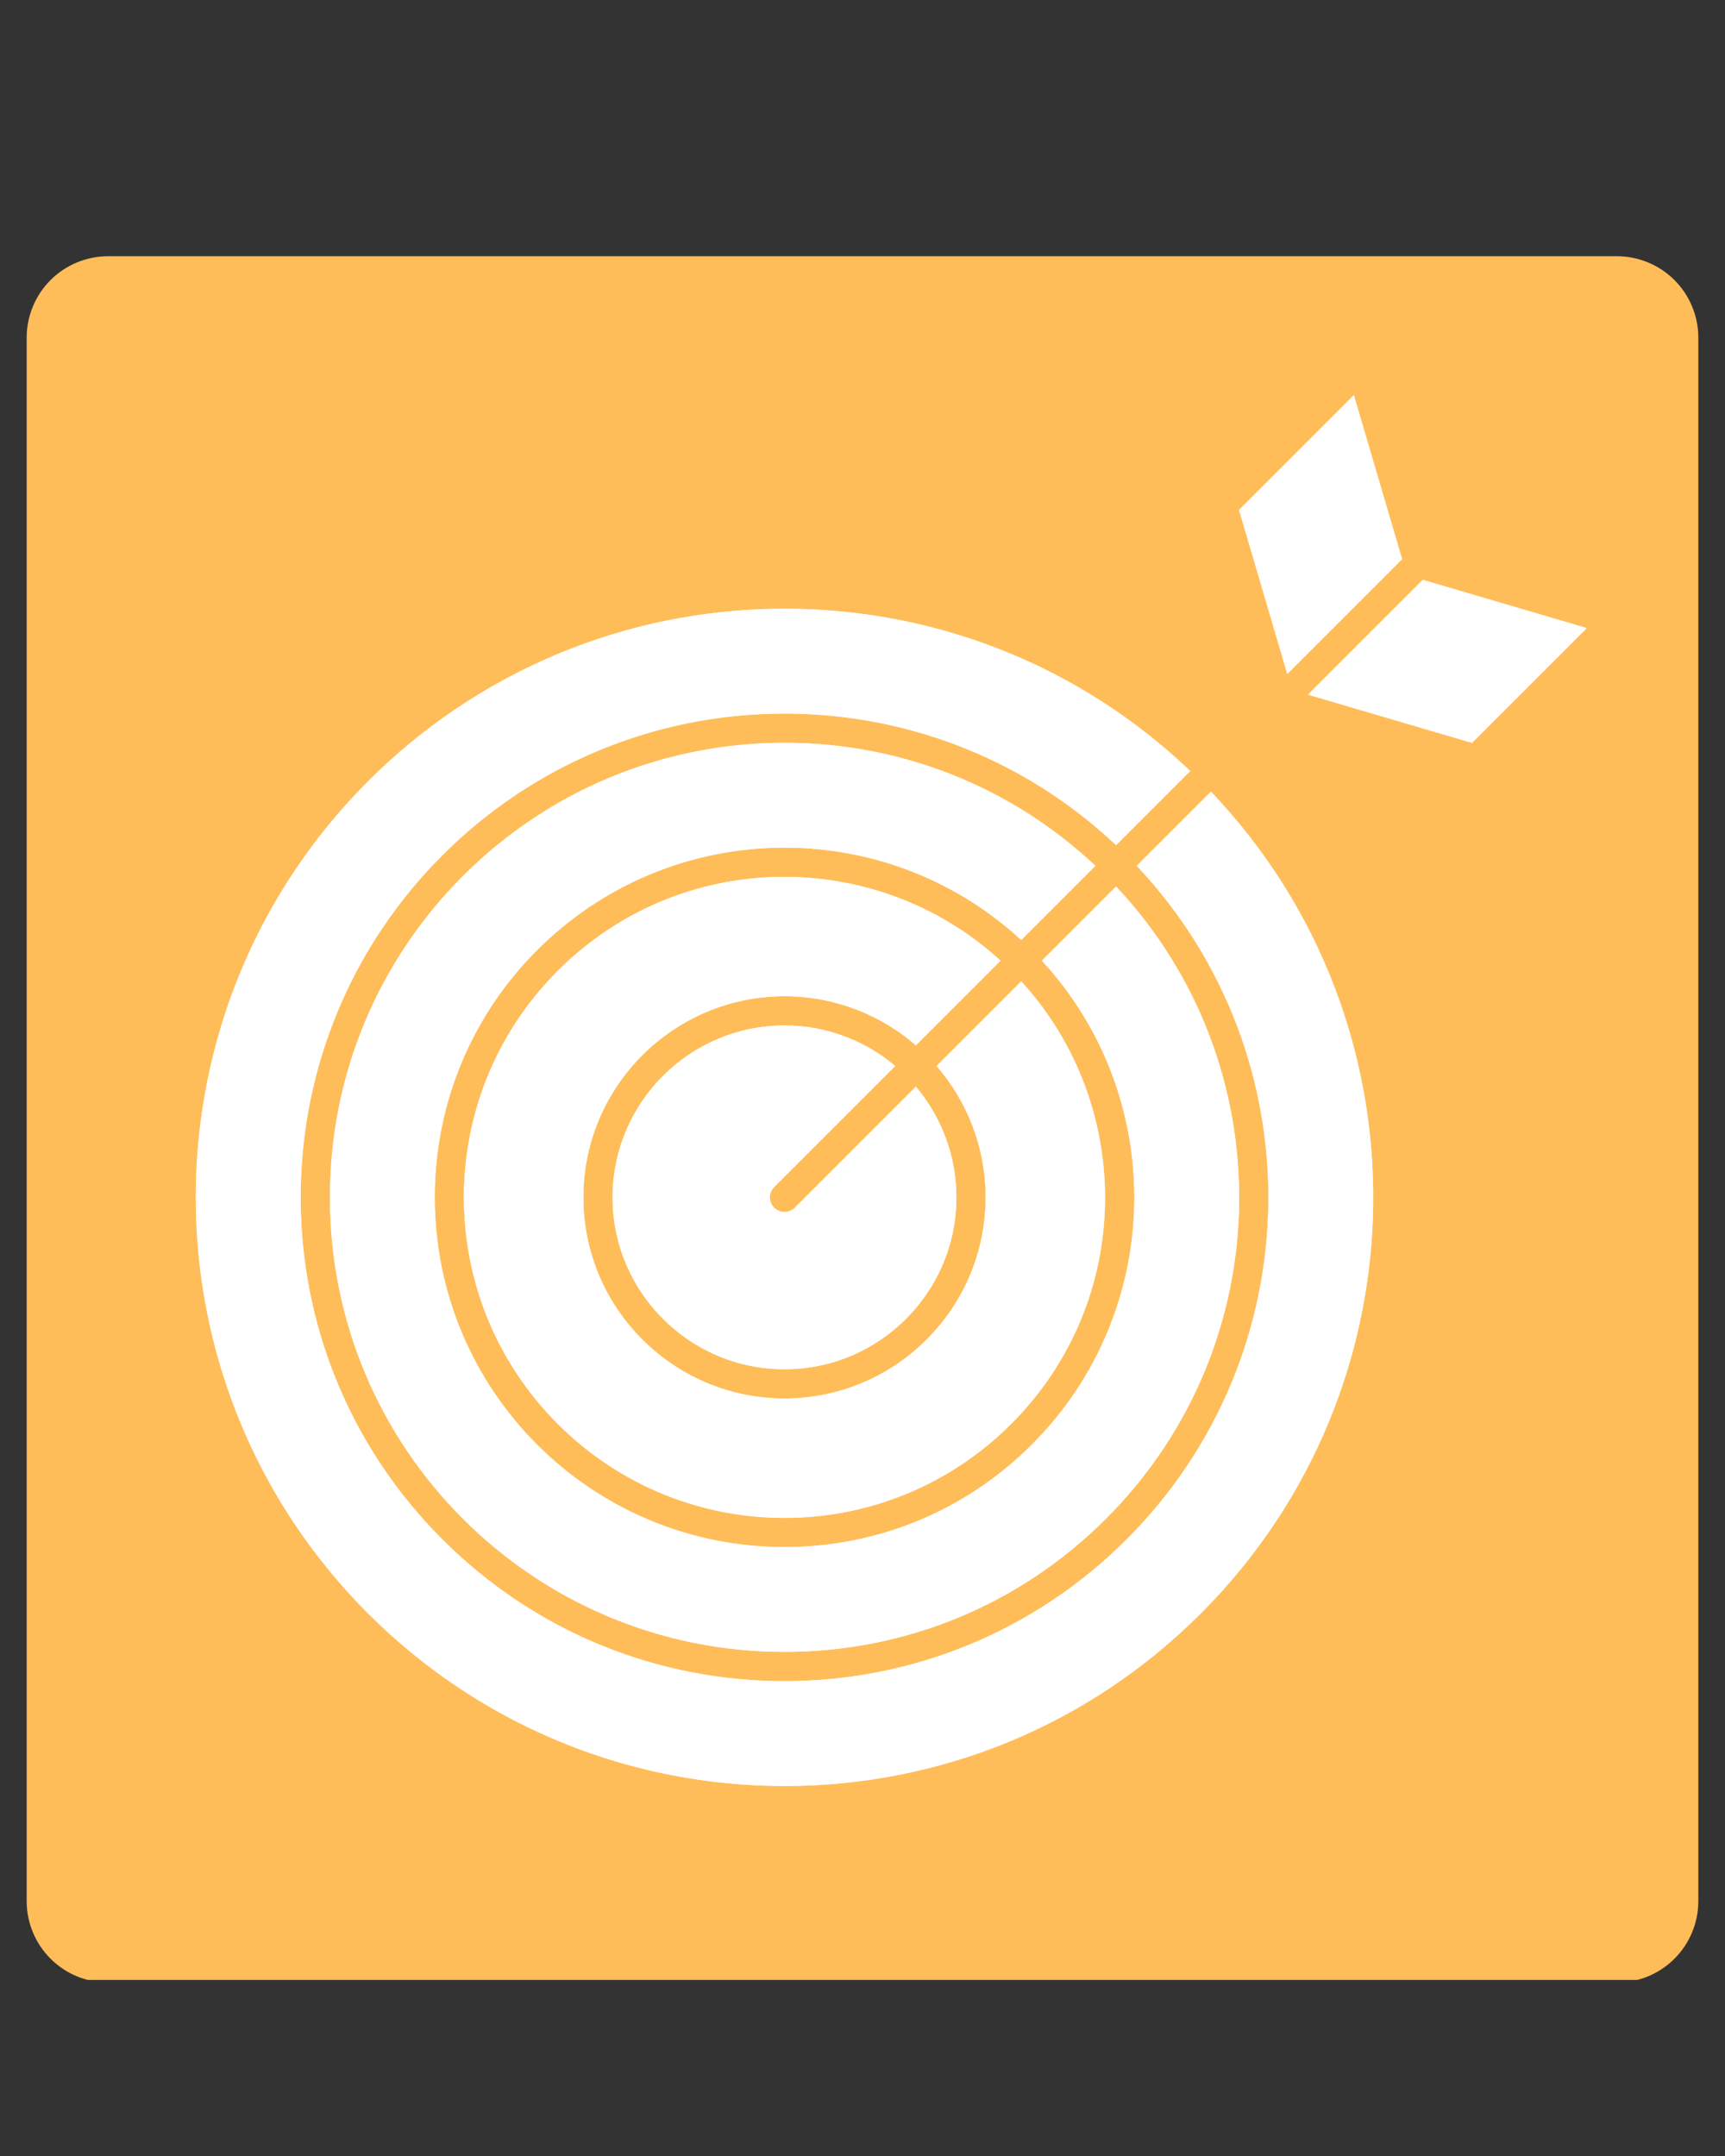 <svg xmlns="http://www.w3.org/2000/svg" xmlns:xlink="http://www.w3.org/1999/xlink" width="1080" zoomAndPan="magnify" viewBox="0 0 810 1012.5" height="1350" preserveAspectRatio="xMidYMid meet" version="1.0"><rect x="0" y="0" width="810" height="1012.5" fill="#333333" stroke="none"/><defs><clipPath id="4114dd7db3"><path d="M 12.527 120.34 L 797.473 120.34 L 797.473 932 L 12.527 932 Z M 12.527 120.34" clip-rule="nonzero"></path></clipPath><clipPath id="3d1a94b4be"><path d="M 50.758 120.34 L 759.242 120.34 C 769.383 120.34 779.105 124.367 786.273 131.535 C 793.445 138.707 797.473 148.43 797.473 158.57 L 797.473 892.809 C 797.473 902.949 793.445 912.672 786.273 919.844 C 779.105 927.012 769.383 931.039 759.242 931.039 L 50.758 931.039 C 40.617 931.039 30.895 927.012 23.727 919.844 C 16.555 912.672 12.527 902.949 12.527 892.809 L 12.527 158.57 C 12.527 148.43 16.555 138.707 23.727 131.535 C 30.895 124.367 40.617 120.34 50.758 120.34 Z M 50.758 120.34" clip-rule="nonzero"></path></clipPath><clipPath id="d4fbc52230"><path d="M 0.527 0.34 L 785.473 0.34 L 785.473 810 L 0.527 810 Z M 0.527 0.34" clip-rule="nonzero"></path></clipPath><clipPath id="7e105d83ed"><path d="M 38.758 0.34 L 747.242 0.34 C 757.383 0.34 767.105 4.367 774.273 11.535 C 781.445 18.707 785.473 28.43 785.473 38.57 L 785.473 772.809 C 785.473 782.949 781.445 792.672 774.273 799.844 C 767.105 807.012 757.383 811.039 747.242 811.039 L 38.758 811.039 C 28.617 811.039 18.895 807.012 11.727 799.844 C 4.555 792.672 0.527 782.949 0.527 772.809 L 0.527 38.57 C 0.527 28.43 4.555 18.707 11.727 11.535 C 18.895 4.367 28.617 0.34 38.758 0.34 Z M 38.758 0.34" clip-rule="nonzero"></path></clipPath><clipPath id="b6e75bcbe7"><rect x="0" width="786" y="0" height="812"></rect></clipPath><clipPath id="c3d41d0d2e"><path d="M 581 185.582 L 659 185.582 L 659 317 L 581 317 Z M 581 185.582" clip-rule="nonzero"></path></clipPath><clipPath id="a4b933ae42"><path d="M 614 272 L 744.805 272 L 744.805 349 L 614 349 Z M 614 272" clip-rule="nonzero"></path></clipPath><clipPath id="23e1ba0e85"><path d="M 91 185.582 L 744.805 185.582 L 744.805 839 L 91 839 Z M 91 185.582" clip-rule="nonzero"></path></clipPath></defs><g clip-path="url(#4114dd7db3)"><g clip-path="url(#3d1a94b4be)"><g transform="matrix(1, 0, 0, 1, 12, 120)"><g clip-path="url(#b6e75bcbe7)"><g clip-path="url(#d4fbc52230)"><g clip-path="url(#7e105d83ed)"><path fill="#ffbd59" d="M 0.527 0.34 L 785.473 0.34 L 785.473 809.812 L 0.527 809.812 Z M 0.527 0.34" fill-opacity="1" fill-rule="nonzero"></path></g></g></g></g></g></g><path fill="#ffffff" d="M 261.949 455.891 C 203.137 514.707 203.129 609.902 261.949 668.73 C 320.77 727.543 415.965 727.551 474.789 668.73 C 532.652 610.859 532.883 519.191 479.531 460.859 L 439.793 500.598 C 454.125 517.168 462.828 538.734 462.828 562.309 C 462.828 614.395 420.453 656.766 368.371 656.766 C 316.285 656.766 273.91 614.395 273.91 562.309 C 273.91 510.223 316.285 467.852 368.371 467.852 C 391.945 467.852 413.512 476.551 430.078 490.887 L 469.82 451.145 C 411.508 397.816 319.828 398.016 261.949 455.891 Z M 261.949 455.891" fill-opacity="1" fill-rule="nonzero"></path><path fill="#ffffff" d="M 420.352 500.617 C 406.297 488.758 388.16 481.586 368.371 481.586 C 323.859 481.586 287.648 517.801 287.648 562.309 C 287.648 606.82 323.859 643.031 368.371 643.031 C 412.879 643.031 449.094 606.82 449.094 562.309 C 449.094 542.52 441.922 524.383 430.062 510.328 L 373.227 567.164 C 370.547 569.848 366.195 569.848 363.516 567.164 C 360.832 564.48 360.832 560.133 363.516 557.453 Z M 420.352 500.617" fill-opacity="1" fill-rule="nonzero"></path><path fill="#ffffff" d="M 217.441 411.379 C 177.129 451.695 154.926 505.297 154.926 562.309 C 154.926 680.273 250.391 775.754 368.371 775.754 C 425.383 775.754 478.988 753.551 519.301 713.238 C 601.281 631.258 602.504 499.836 524.07 416.32 L 489.25 451.141 C 548.539 515.477 547.172 615.773 484.5 678.441 C 453.48 709.461 412.238 726.543 368.371 726.543 C 277.605 726.543 204.137 653.09 204.137 562.309 C 204.137 471.543 277.594 398.074 368.371 398.074 C 409.941 398.074 449.148 413.426 479.539 441.43 L 514.359 406.609 C 430.844 328.18 299.426 329.398 217.441 411.379 Z M 217.441 411.379" fill-opacity="1" fill-rule="nonzero"></path><g clip-path="url(#c3d41d0d2e)"><path fill="#ffffff" d="M 635.715 185.582 L 581.816 239.48 L 604.473 316.5 L 658.367 262.598 Z M 635.715 185.582" fill-opacity="1" fill-rule="nonzero"></path></g><path fill="#ffffff" d="M 533.789 406.602 C 617.668 495.578 616.277 635.688 529.012 722.949 C 440.23 811.73 296.523 811.746 207.73 722.949 C 164.82 680.043 141.191 622.992 141.191 562.309 C 141.191 436.758 242.797 335.125 368.371 335.125 C 426.758 335.125 481.777 357.012 524.078 396.891 L 558.895 362.074 C 450.586 258.887 279.34 260.461 172.93 366.867 C 64.918 474.887 64.906 649.719 172.93 757.746 C 280.945 865.762 455.781 865.773 563.809 757.746 C 670 651.555 671.977 480.289 568.605 371.781 Z M 533.789 406.602" fill-opacity="1" fill-rule="nonzero"></path><g clip-path="url(#a4b933ae42)"><path fill="#ffffff" d="M 614.18 326.207 L 691.199 348.863 L 745.098 294.965 L 668.082 272.312 Z M 614.18 326.207" fill-opacity="1" fill-rule="nonzero"></path></g><g clip-path="url(#23e1ba0e85)"><path fill="#ffffff" d="M 563.809 757.75 C 511.605 809.953 442.199 838.703 368.371 838.703 C 215.613 838.703 91.977 715.086 91.977 562.309 C 91.977 409.559 215.594 285.918 368.371 285.918 C 439.906 285.918 507.289 312.91 558.895 362.074 L 524.074 396.891 C 435.098 313.012 294.992 314.402 207.73 401.668 C 118.945 490.449 118.934 634.156 207.73 722.949 C 250.637 765.859 307.688 789.488 368.371 789.488 C 429.055 789.488 486.102 765.859 529.012 722.949 C 616.176 635.789 617.77 495.688 533.789 406.602 L 568.605 371.785 C 671.793 480.094 670.219 651.34 563.809 757.75 Z M 363.516 567.164 C 366.195 569.848 370.547 569.848 373.227 567.164 L 430.062 510.328 C 441.922 524.383 449.09 542.52 449.09 562.309 C 449.09 606.82 412.879 643.031 368.371 643.031 C 323.859 643.031 287.648 606.82 287.648 562.309 C 287.648 517.801 323.859 481.59 368.371 481.59 C 388.16 481.59 406.297 488.758 420.352 500.617 L 363.516 557.453 C 360.832 560.137 360.832 564.484 363.516 567.164 Z M 368.371 467.852 C 316.285 467.852 273.914 510.227 273.914 562.309 C 273.914 614.395 316.285 656.77 368.371 656.77 C 420.457 656.77 462.828 614.395 462.828 562.309 C 462.828 538.734 454.129 517.168 439.793 500.602 L 479.535 460.859 C 532.863 519.172 532.664 610.855 474.789 668.73 C 415.973 727.547 320.777 727.551 261.953 668.73 C 203.137 609.914 203.129 514.715 261.953 455.891 C 319.82 398.027 411.488 397.801 469.824 451.148 L 430.082 490.891 C 413.512 476.555 391.945 467.852 368.371 467.852 Z M 252.238 446.18 C 221.219 477.199 204.137 518.441 204.137 562.309 C 204.137 653.074 277.594 726.543 368.371 726.543 C 412.238 726.543 453.48 709.461 484.5 678.441 C 547.113 615.828 548.598 515.543 489.25 451.141 L 524.07 416.32 C 602.5 499.836 601.281 631.254 519.301 713.238 C 478.988 753.551 425.383 775.754 368.371 775.754 C 250.406 775.754 154.926 680.289 154.926 562.309 C 154.926 444.34 250.391 348.859 368.371 348.859 C 423.09 348.859 474.656 369.324 514.359 406.605 L 479.539 441.43 C 415.203 382.141 314.906 383.508 252.238 446.18 Z M 581.816 239.48 L 635.715 185.582 L 658.367 262.598 L 604.469 316.5 Z M 691.199 348.863 L 614.18 326.211 L 668.082 272.312 L 745.098 294.965 Z M 691.199 348.863" fill-opacity="1" fill-rule="nonzero"></path></g></svg>
